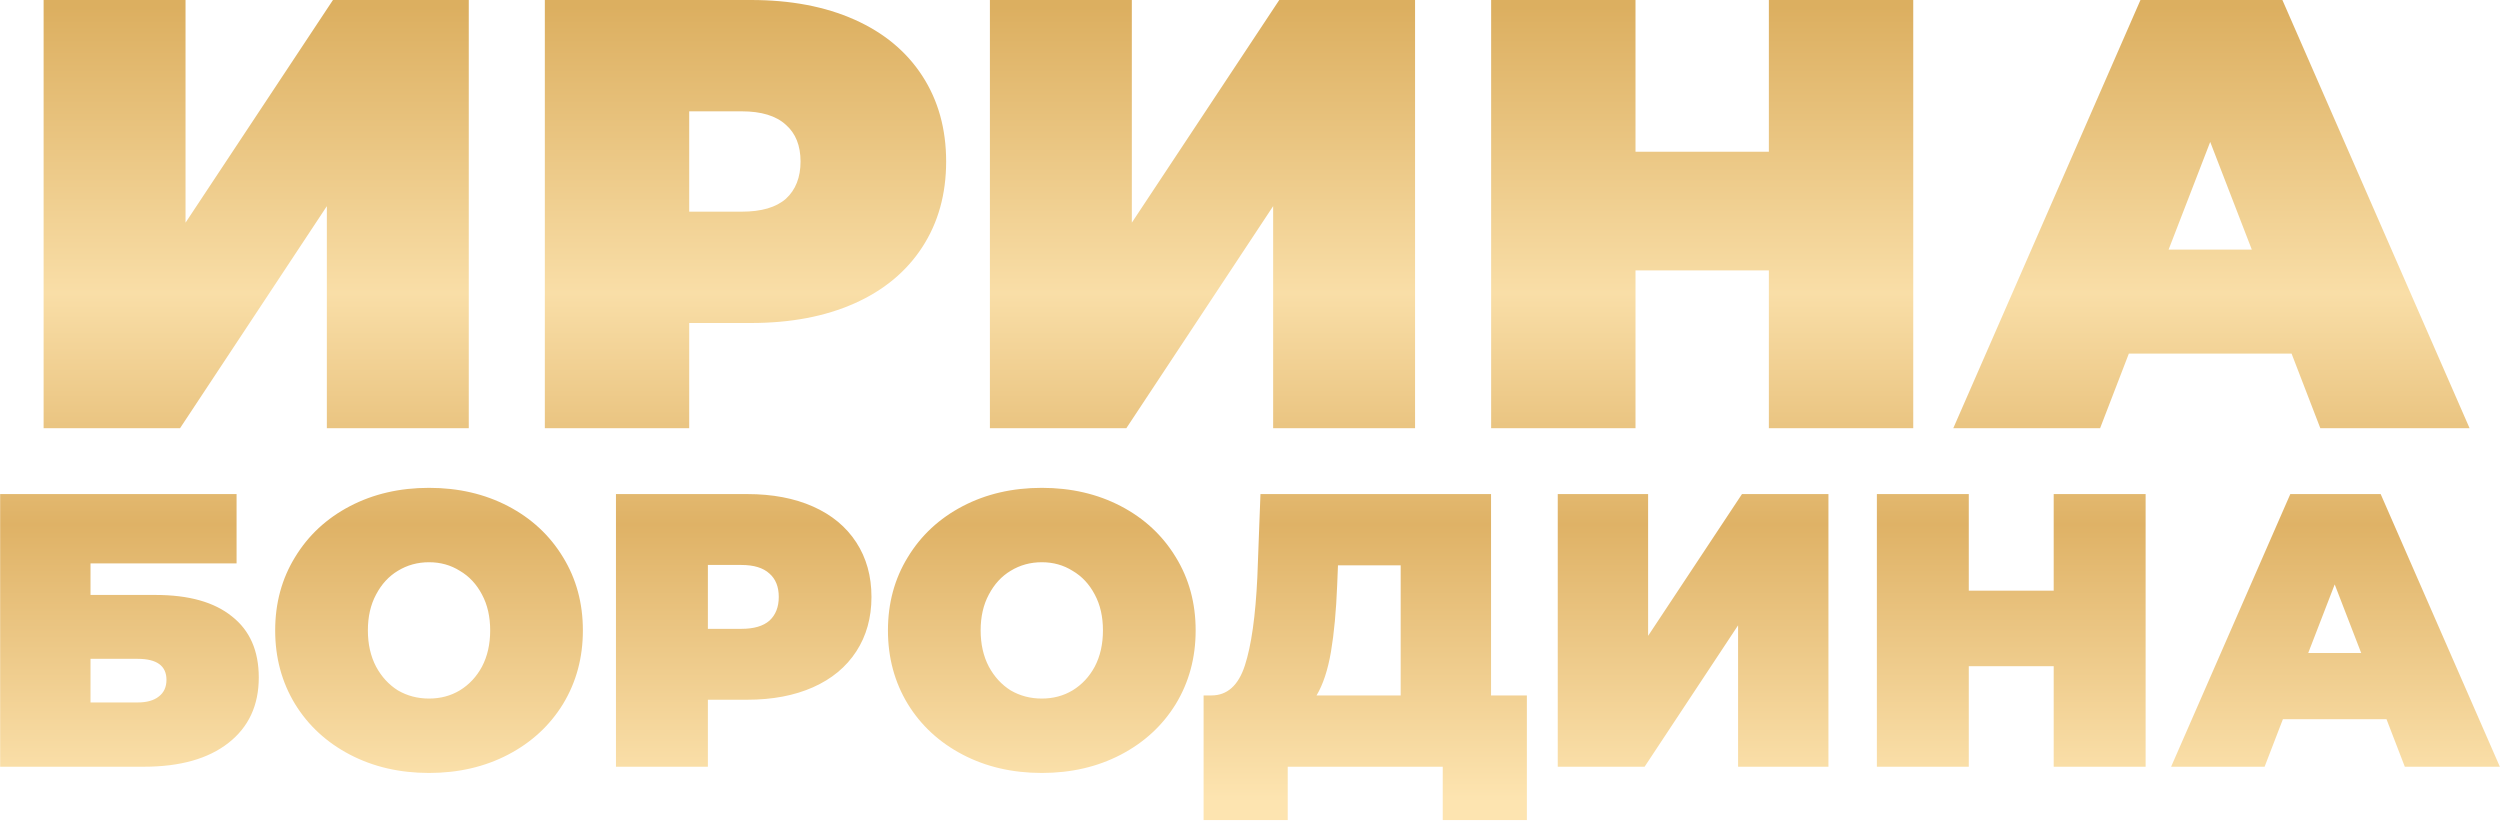 <?xml version="1.0" encoding="UTF-8"?> <svg xmlns="http://www.w3.org/2000/svg" width="1839" height="604" viewBox="0 0 1839 604" fill="none"><path d="M32.081 -2.14577e-05H136.481V163.8L244.931 -2.14577e-05H344.831V315H240.431V151.65L132.431 315H32.081V-2.14577e-05ZM552.432 -2.14577e-05C581.532 -2.14577e-05 606.882 4.8 628.482 14.4C650.082 24 666.732 37.8 678.432 55.8C690.132 73.8 695.982 94.8 695.982 118.8C695.982 142.8 690.132 163.8 678.432 181.8C666.732 199.8 650.082 213.6 628.482 223.2C606.882 232.8 581.532 237.6 552.432 237.6H506.982V315H400.782V-2.14577e-05H552.432ZM545.682 155.7C560.082 155.7 570.882 152.55 578.082 146.25C585.282 139.65 588.882 130.5 588.882 118.8C588.882 107.1 585.282 98.1 578.082 91.8C570.882 85.2 560.082 81.9 545.682 81.9H506.982V155.7H545.682ZM728.174 -2.14577e-05H832.574V163.8L941.024 -2.14577e-05H1040.92V315H936.524V151.65L828.524 315H728.174V-2.14577e-05ZM1407.38 -2.14577e-05V315H1301.18V198.9H1203.08V315H1096.88V-2.14577e-05H1203.08V111.6H1301.18V-2.14577e-05H1407.38ZM1685.68 260.1H1565.98L1544.83 315H1436.83L1574.53 -2.14577e-05H1678.93L1816.63 315H1706.83L1685.68 260.1ZM1656.43 183.6L1625.83 104.4L1595.23 183.6H1656.43ZM0.111 363.442H174.024V414.441H66.582V437.648H114.429C138.878 437.648 157.597 442.901 170.586 453.407C183.765 463.721 190.355 478.715 190.355 498.389C190.355 518.827 182.906 534.871 168.007 546.523C153.108 558.174 132.384 564 105.834 564H0.111V363.442ZM101.25 516.726C107.935 516.726 113.092 515.293 116.721 512.428C120.542 509.563 122.452 505.456 122.452 500.108C122.452 489.793 115.384 484.636 101.25 484.636H66.582V516.726H101.25ZM315.594 568.584C294.01 568.584 274.623 564.096 257.432 555.118C240.242 546.141 226.776 533.725 217.034 517.872C207.293 501.827 202.422 483.777 202.422 463.721C202.422 443.665 207.293 425.71 217.034 409.857C226.776 393.812 240.242 381.301 257.432 372.324C274.623 363.346 294.01 358.858 315.594 358.858C337.178 358.858 356.565 363.346 373.756 372.324C390.947 381.301 404.413 393.812 414.154 409.857C423.896 425.71 428.766 443.665 428.766 463.721C428.766 483.777 423.896 501.827 414.154 517.872C404.413 533.725 390.947 546.141 373.756 555.118C356.565 564.096 337.178 568.584 315.594 568.584ZM315.594 513.86C323.998 513.86 331.543 511.855 338.229 507.844C345.105 503.642 350.549 497.816 354.56 490.367C358.571 482.726 360.576 473.844 360.576 463.721C360.576 453.598 358.571 444.811 354.56 437.362C350.549 429.722 345.105 423.896 338.229 419.885C331.543 415.682 323.998 413.581 315.594 413.581C307.19 413.581 299.549 415.682 292.673 419.885C285.988 423.896 280.64 429.722 276.629 437.362C272.617 444.811 270.612 453.598 270.612 463.721C270.612 473.844 272.617 482.726 276.629 490.367C280.64 497.816 285.988 503.642 292.673 507.844C299.549 511.855 307.19 513.86 315.594 513.86ZM549.656 363.442C568.184 363.442 584.324 366.498 598.077 372.61C611.829 378.722 622.43 387.509 629.88 398.969C637.329 410.43 641.053 423.8 641.053 439.081C641.053 454.362 637.329 467.732 629.88 479.193C622.43 490.653 611.829 499.439 598.077 505.552C584.324 511.664 568.184 514.72 549.656 514.72H520.719V564H453.102V363.442H549.656ZM545.359 462.575C554.527 462.575 561.403 460.569 565.987 456.558C570.572 452.356 572.864 446.53 572.864 439.081C572.864 431.632 570.572 425.901 565.987 421.89C561.403 417.688 554.527 415.587 545.359 415.587H520.719V462.575H545.359ZM766.346 568.584C744.762 568.584 725.375 564.096 708.184 555.118C690.994 546.141 677.528 533.725 667.786 517.872C658.045 501.827 653.174 483.777 653.174 463.721C653.174 443.665 658.045 425.71 667.786 409.857C677.528 393.812 690.994 381.301 708.184 372.324C725.375 363.346 744.762 358.858 766.346 358.858C787.93 358.858 807.318 363.346 824.508 372.324C841.699 381.301 855.165 393.812 864.906 409.857C874.648 425.71 879.518 443.665 879.518 463.721C879.518 483.777 874.648 501.827 864.906 517.872C855.165 533.725 841.699 546.141 824.508 555.118C807.318 564.096 787.93 568.584 766.346 568.584ZM766.346 513.86C774.751 513.86 782.295 511.855 788.981 507.844C795.857 503.642 801.301 497.816 805.312 490.367C809.323 482.726 811.329 473.844 811.329 463.721C811.329 453.598 809.323 444.811 805.312 437.362C801.301 429.722 795.857 423.896 788.981 419.885C782.295 415.682 774.751 413.581 766.346 413.581C757.942 413.581 750.302 415.682 743.425 419.885C736.74 423.896 731.392 429.722 727.381 437.362C723.37 444.811 721.364 453.598 721.364 463.721C721.364 473.844 723.37 482.726 727.381 490.367C731.392 497.816 736.74 503.642 743.425 507.844C750.302 511.855 757.942 513.86 766.346 513.86ZM1123.17 511.568V603.252H1061.28V564H947.252V603.252H885.365V511.568H891.095C902.747 511.568 910.96 504.215 915.735 489.507C920.511 474.799 923.567 453.12 924.904 424.469L927.196 363.442H1096.81V511.568H1123.17ZM983.639 430.199C982.875 449.491 981.346 465.918 979.054 479.479C976.762 492.85 973.229 503.546 968.453 511.568H1030.34V415.873H984.212L983.639 430.199ZM1145.88 363.442H1212.35V467.732L1281.4 363.442H1345V564H1278.53V459.996L1209.77 564H1145.88V363.442ZM1578.32 363.442V564H1510.7V490.08H1448.24V564H1380.63V363.442H1448.24V434.497H1510.7V363.442H1578.32ZM1755.51 529.046H1679.3L1665.84 564H1597.07L1684.75 363.442H1751.22L1838.89 564H1768.98L1755.51 529.046ZM1736.89 480.339L1717.41 429.913L1697.93 480.339H1736.89Z" fill="url(#paint0_linear_3409_1148)"></path><defs><linearGradient id="paint0_linear_3409_1148" x1="910.992" y1="-42" x2="910.992" y2="587" gradientUnits="userSpaceOnUse"><stop offset="0.075" stop-color="#DCAF60"></stop><stop offset="0.41" stop-color="#F9DEA7"></stop><stop offset="0.68" stop-color="#DFB266"></stop><stop offset="1" stop-color="#FDE4B0"></stop></linearGradient></defs></svg> 